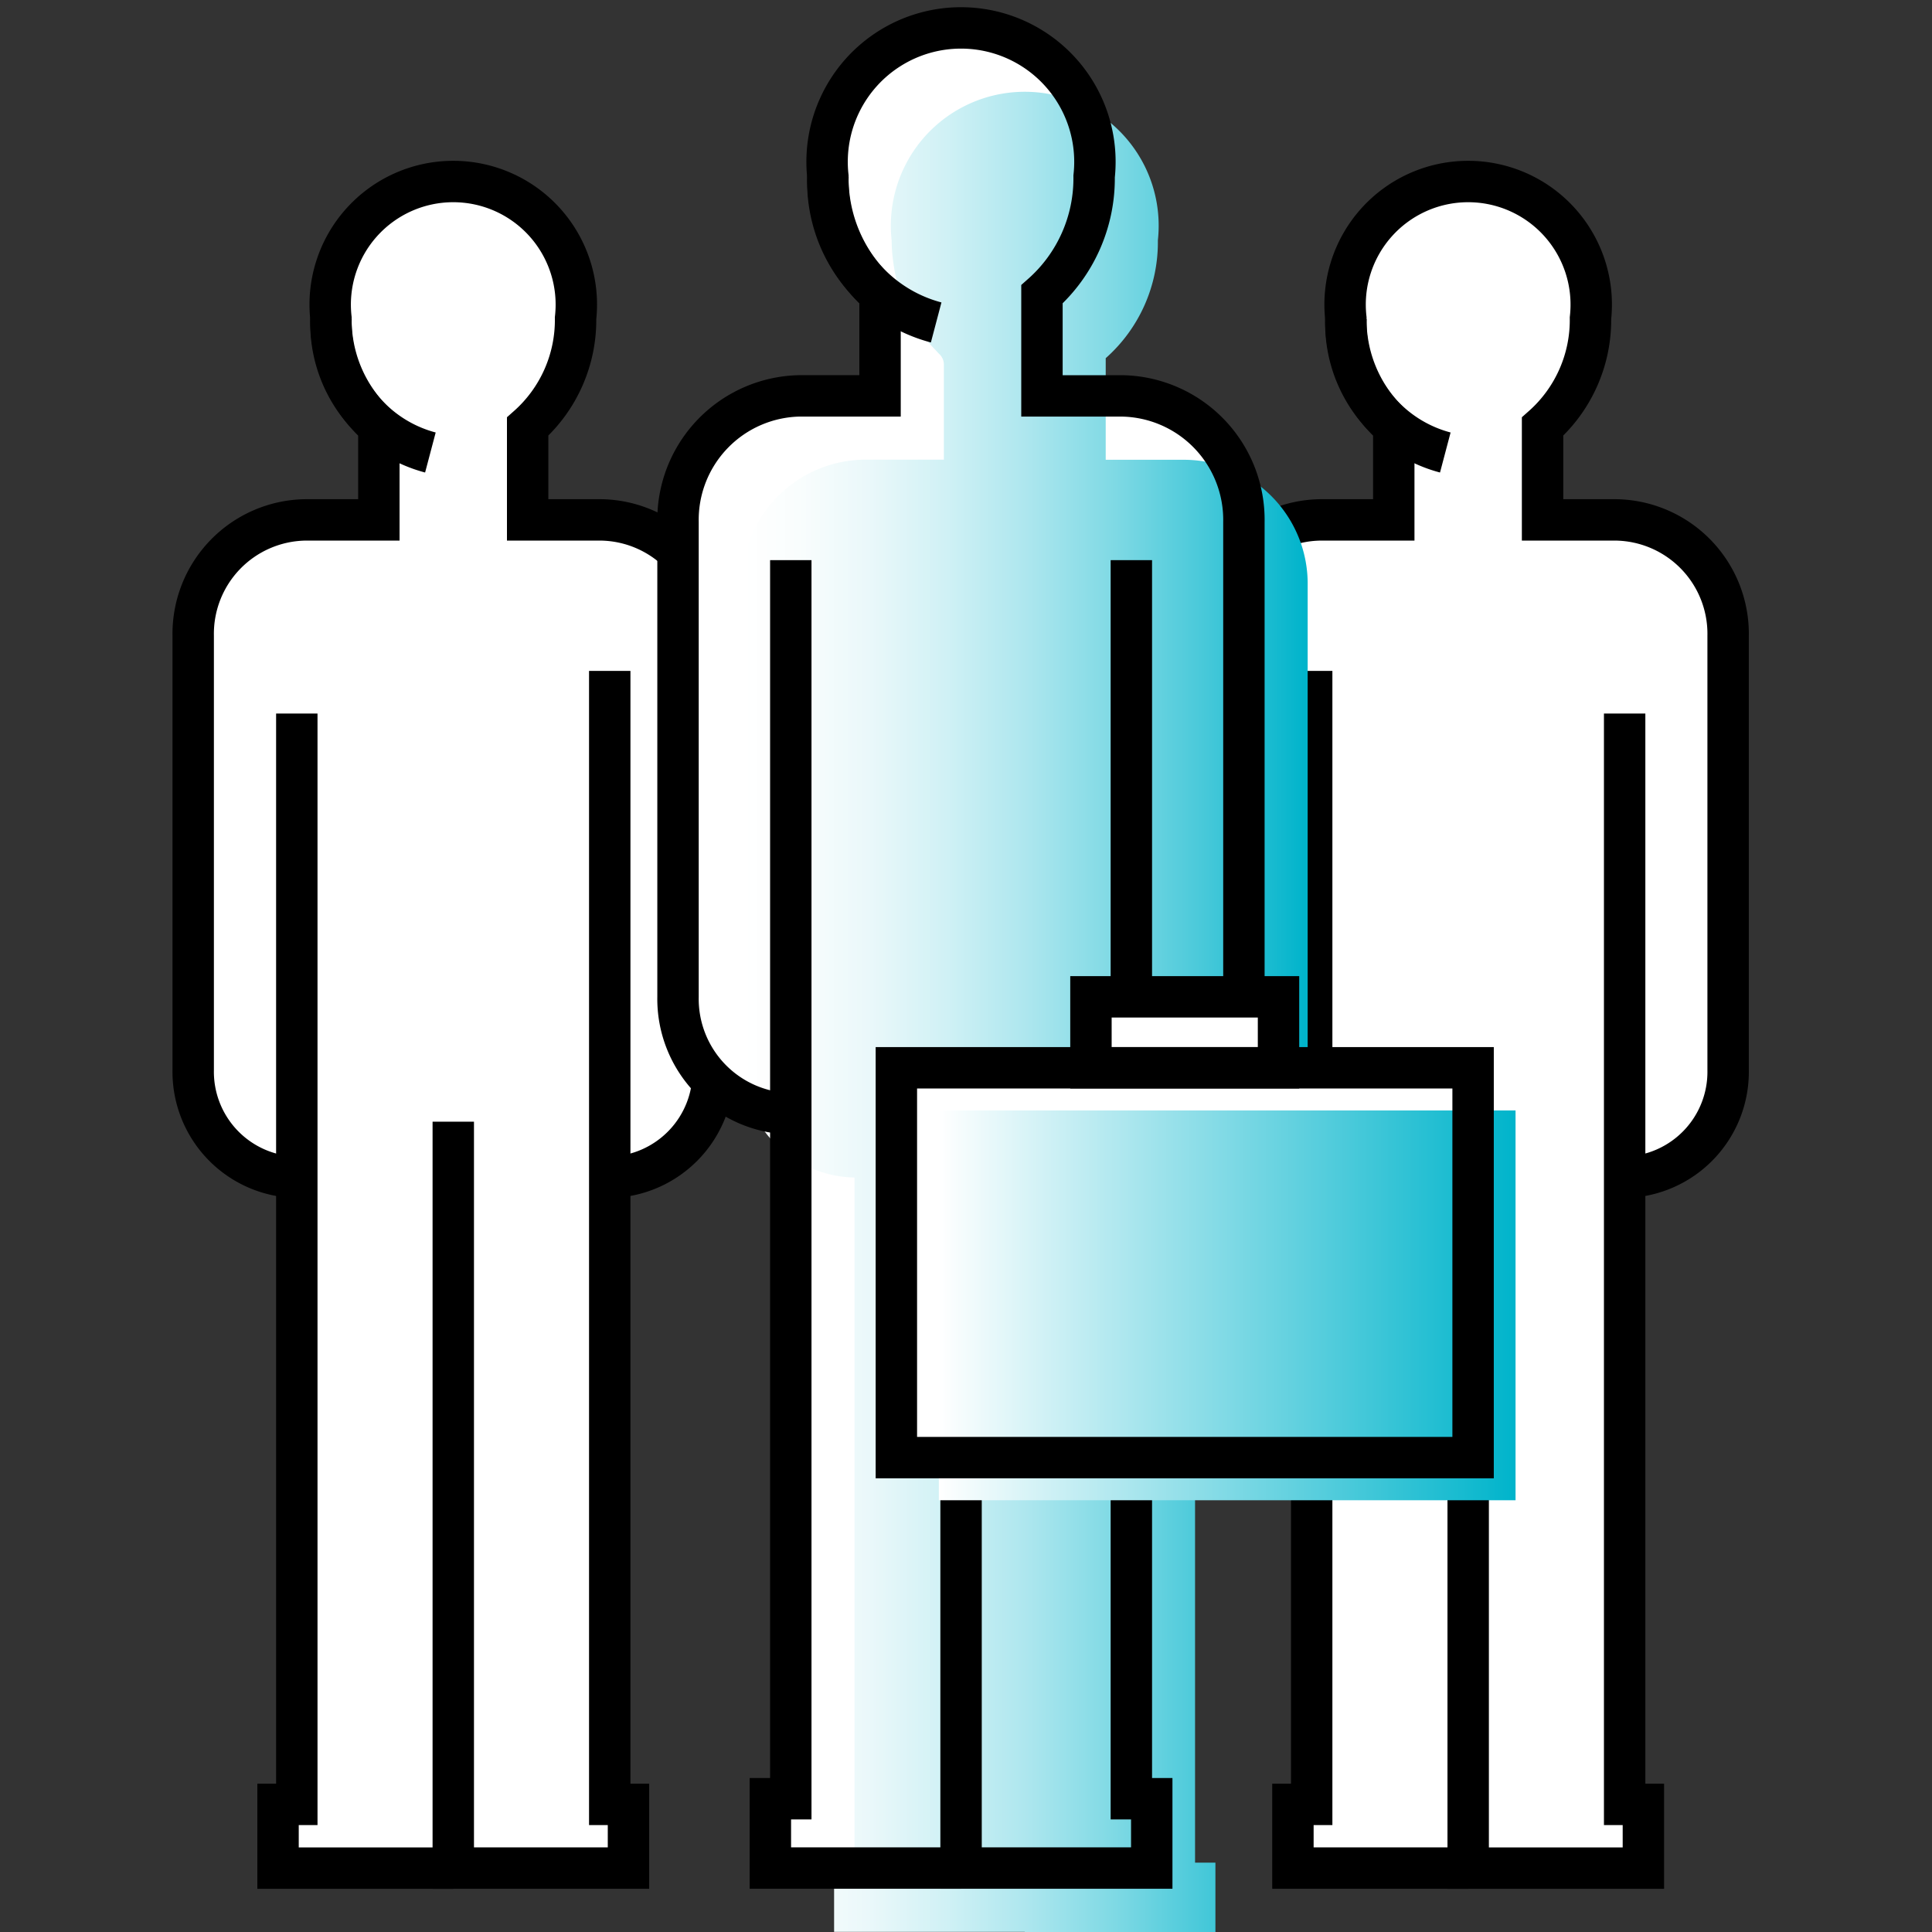 <svg xmlns="http://www.w3.org/2000/svg" width="70" height="70" viewBox="0 0 70 70">
    <rect x="0" y="0" width="70" height="70" fill="#333333" stroke="none"/>
    <defs>
        <linearGradient id="linear-gradient" x2="1" y1=".5" y2=".5" gradientUnits="objectBoundingBox">
            <stop offset="0" stop-color="#fff"/>
            <stop offset=".099" stop-color="#f9fdfd"/>
            <stop offset=".223" stop-color="#eaf8fa"/>
            <stop offset=".36" stop-color="#d0f1f5"/>
            <stop offset=".507" stop-color="#ace6ee"/>
            <stop offset=".662" stop-color="#7ed9e4"/>
            <stop offset=".823" stop-color="#46c8d9"/>
            <stop offset=".986" stop-color="#05b5cc"/>
            <stop offset="1" stop-color="#00b4cb"/>
        </linearGradient>
        <linearGradient id="linear-gradient-2" x2="1" y1=".5" y2=".5" gradientUnits="objectBoundingBox">
            <stop offset="0" stop-color="#fff"/>
            <stop offset="1" stop-color="#00b4cb"/>
        </linearGradient>
        <style>
            .cls-2{fill:#fff}.cls-3{fill:none;stroke:#000;stroke-miterlimit:10;stroke-width:1.5px}
        </style>
    </defs>
    <g id="schedule_05" transform="translate(-274 -446)">
        <g id="그룹_430" transform="translate(-956.22 89.965)">
            <path id="패스_2139" d="M1246.642 423.557h6.348v-2.309h-.679v-22.72a3.821 3.821 0 0 0 3.75-3.892V378.91a4.129 4.129 0 0 0-4.051-4.2h-2.672v-3.381a5.16 5.16 0 0 0 1.736-3.925 4.459 4.459 0 1 0-8.863 0 5.46 5.46 0 0 0 .063.786c.008.059.016.118.027.177a5.35 5.35 0 0 0 .174.71c.016.051.038.1.057.152a5.29 5.29 0 0 0 .226.536c.031.062.059.125.091.185a5.108 5.108 0 0 0 .34.54c.05.071.1.137.159.2q.148.184.312.351c.05.05.093.105.144.152a.472.472 0 0 1 .145.337v3.173h-2.676a4.129 4.129 0 0 0-4.051 4.2v15.726a3.824 3.824 0 0 0 3.753 3.892v22.721h-.68v2.309h6.348" class="cls-2" transform="translate(0 0.162)"/>
            <g id="그룹_424" transform="translate(1237.221 362.614)">
                <path id="패스_2140" d="M1245.669 372.124a4.841 4.841 0 0 1-3.6-4.865" class="cls-3" transform="translate(-1237.076 -362.308)"/>
                <g id="그룹_423">
                    <path id="패스_2141" d="M1252.039 379.667v41.068h.679v2.308h-6.348V396" class="cls-3" transform="translate(-1236.948 -361.938)"/>
                    <path id="패스_2142" d="M1252.311 398.528a3.821 3.821 0 0 0 3.75-3.892V378.91a4.128 4.128 0 0 0-4.051-4.2h-2.672v-3.382a5.16 5.16 0 0 0 1.736-3.925 4.459 4.459 0 1 0-8.863 0 5.18 5.18 0 0 0 1.585 3.788.474.474 0 0 1 .151.345v3.174h-2.676a4.128 4.128 0 0 0-4.051 4.2v15.726a3.824 3.824 0 0 0 3.753 3.892" class="cls-3" transform="translate(-1237.221 -362.452)"/>
                    <path id="패스_2143" d="M1240.885 381.167v39.523h-.68V423h6.348" class="cls-3" transform="translate(-1237.132 -361.893)"/>
                </g>
            </g>
            <path id="패스_2144" d="M1282.348 423.557h6.348v-2.309h-.679v-22.72a3.821 3.821 0 0 0 3.75-3.892V378.91a4.129 4.129 0 0 0-4.051-4.2h-2.672v-3.381a5.16 5.16 0 0 0 1.736-3.925 4.459 4.459 0 1 0-8.863 0 5.46 5.46 0 0 0 .063.786c.008.059.016.118.027.177a5.368 5.368 0 0 0 .174.71c.016.051.038.1.057.152a5.235 5.235 0 0 0 .226.536c.031.062.059.125.091.185a5.067 5.067 0 0 0 .34.54c.051.071.1.137.159.2q.148.184.312.351c.049.05.093.105.144.152a.476.476 0 0 1 .145.337v3.173h-2.676a4.128 4.128 0 0 0-4.05 4.2v15.726a3.824 3.824 0 0 0 3.753 3.892v22.721H1276v2.309h6.348" class="cls-2" transform="translate(1.066 0.162)"/>
            <g id="그룹_426" transform="translate(1273.993 362.614)">
                <path id="패스_2145" d="M1281.375 372.124a4.841 4.841 0 0 1-3.6-4.865" class="cls-3" transform="translate(-1272.782 -362.308)"/>
                <g id="그룹_425">
                    <path id="패스_2146" d="M1287.745 381.167v39.523h.679V423h-6.348v-27.046" class="cls-3" transform="translate(-1272.654 -361.893)"/>
                    <path id="패스_2147" d="M1288.017 398.528a3.821 3.821 0 0 0 3.75-3.892V378.91a4.128 4.128 0 0 0-4.051-4.2h-2.672v-3.382a5.16 5.16 0 0 0 1.736-3.925 4.459 4.459 0 1 0-8.863 0 5.183 5.183 0 0 0 1.584 3.788.472.472 0 0 1 .152.345v3.174h-2.676a4.127 4.127 0 0 0-4.05 4.2v15.726a3.824 3.824 0 0 0 3.753 3.892" class="cls-3" transform="translate(-1272.927 -362.452)"/>
                    <path id="패스_2148" d="M1276.59 379.667v41.068h-.68v2.308h6.348" class="cls-3" transform="translate(-1272.838 -361.938)"/>
                </g>
            </g>
            <path id="패스_2149" d="M1264.532 423.719h6.909v-2.513h-.74v-24.817a4.159 4.159 0 0 0 4.08-4.236v-17.206a4.492 4.492 0 0 0-4.408-4.573h-2.909v-3.681a5.609 5.609 0 0 0 1.89-4.271 4.852 4.852 0 1 0-9.646 0 5.98 5.98 0 0 0 .068.856c.009.064.018.129.03.192a5.892 5.892 0 0 0 .188.772c.019.058.042.111.062.167a5.585 5.585 0 0 0 .246.583c.033.067.063.136.1.2a5.385 5.385 0 0 0 .37.587c.055.077.113.149.172.222.107.134.221.262.34.383.053.055.1.114.156.166a.512.512 0 0 1 .158.367v3.453h-2.912a4.492 4.492 0 0 0-4.408 4.573v17.206a4.162 4.162 0 0 0 4.084 4.236v24.817h-.74v2.513h6.909" class="cls-2" transform="translate(0.509)"/>
            <path id="패스_2150" fill="url(#linear-gradient)" d="M1266.773 425.968h6.908v-2.512h-.738v-24.818a4.159 4.159 0 0 0 4.08-4.236V377.2a4.492 4.492 0 0 0-4.409-4.573h-2.908v-3.681a5.611 5.611 0 0 0 1.89-4.271 4.852 4.852 0 1 0-9.646 0 5.953 5.953 0 0 0 .068.855c.009.065.018.129.03.193a5.912 5.912 0 0 0 .189.772c.018.057.041.11.062.166a5.541 5.541 0 0 0 .246.583c.033.068.063.136.1.2a5.445 5.445 0 0 0 .369.588c.056.077.114.149.173.222a5 5 0 0 0 .34.383c.053.054.1.113.156.165a.518.518 0 0 1 .159.368v3.453h-2.912a4.492 4.492 0 0 0-4.408 4.573v17.2a4.161 4.161 0 0 0 4.083 4.236v24.818h-.74v2.512h6.909" transform="translate(0.576 0.067)"/>
            <g id="그룹_428" transform="translate(1254.788 357.036)">
                <path id="패스_2151" d="M1263.473 367.562a5.269 5.269 0 0 1-3.921-5.294" class="cls-3" transform="translate(-1254.122 -356.88)"/>
                <g id="그룹_427">
                    <path id="패스_2152" d="M1270.405 375.771v44.876h.739v2.512h-6.909v-29.523" class="cls-3" transform="translate(-1253.982 -356.477)"/>
                    <path id="패스_2153" d="M1270.7 396.389a4.159 4.159 0 0 0 4.08-4.237v-17.2a4.492 4.492 0 0 0-4.408-4.573h-2.909v-3.681a5.611 5.611 0 0 0 1.89-4.27 4.852 4.852 0 1 0-9.646 0 5.64 5.64 0 0 0 1.724 4.121.512.512 0 0 1 .166.376v3.453h-2.911a4.493 4.493 0 0 0-4.409 4.573v17.2a4.162 4.162 0 0 0 4.084 4.237" class="cls-3" transform="translate(-1254.279 -357.036)"/>
                    <path id="패스_2154" d="M1258.266 375.771v44.876h-.74v2.512h6.909" class="cls-3" transform="translate(-1254.182 -356.477)"/>
                </g>
            </g>
            <g id="그룹_429" transform="translate(1262.697 392.152)">
                <path id="패스_2155" d="M1275.8 393.706v-2.571h-6.8v2.571h-7.05v14.124h20.9v-14.124z" class="cls-2" transform="translate(-1261.958 -391.134)"/>
                <path id="사각형_919" d="M0 0H6.796V2.571H0z" class="cls-3" transform="translate(7.05)"/>
                <path id="사각형_920" fill="url(#linear-gradient-2)" d="M0 0H20.896V14.124H0z" transform="translate(1.538 4.116)"/>
                <path id="사각형_921" d="M0 0H20.896V14.124H0z" class="cls-3" transform="translate(0 2.571)"/>
            </g>
        </g>
    </g>
</svg>
